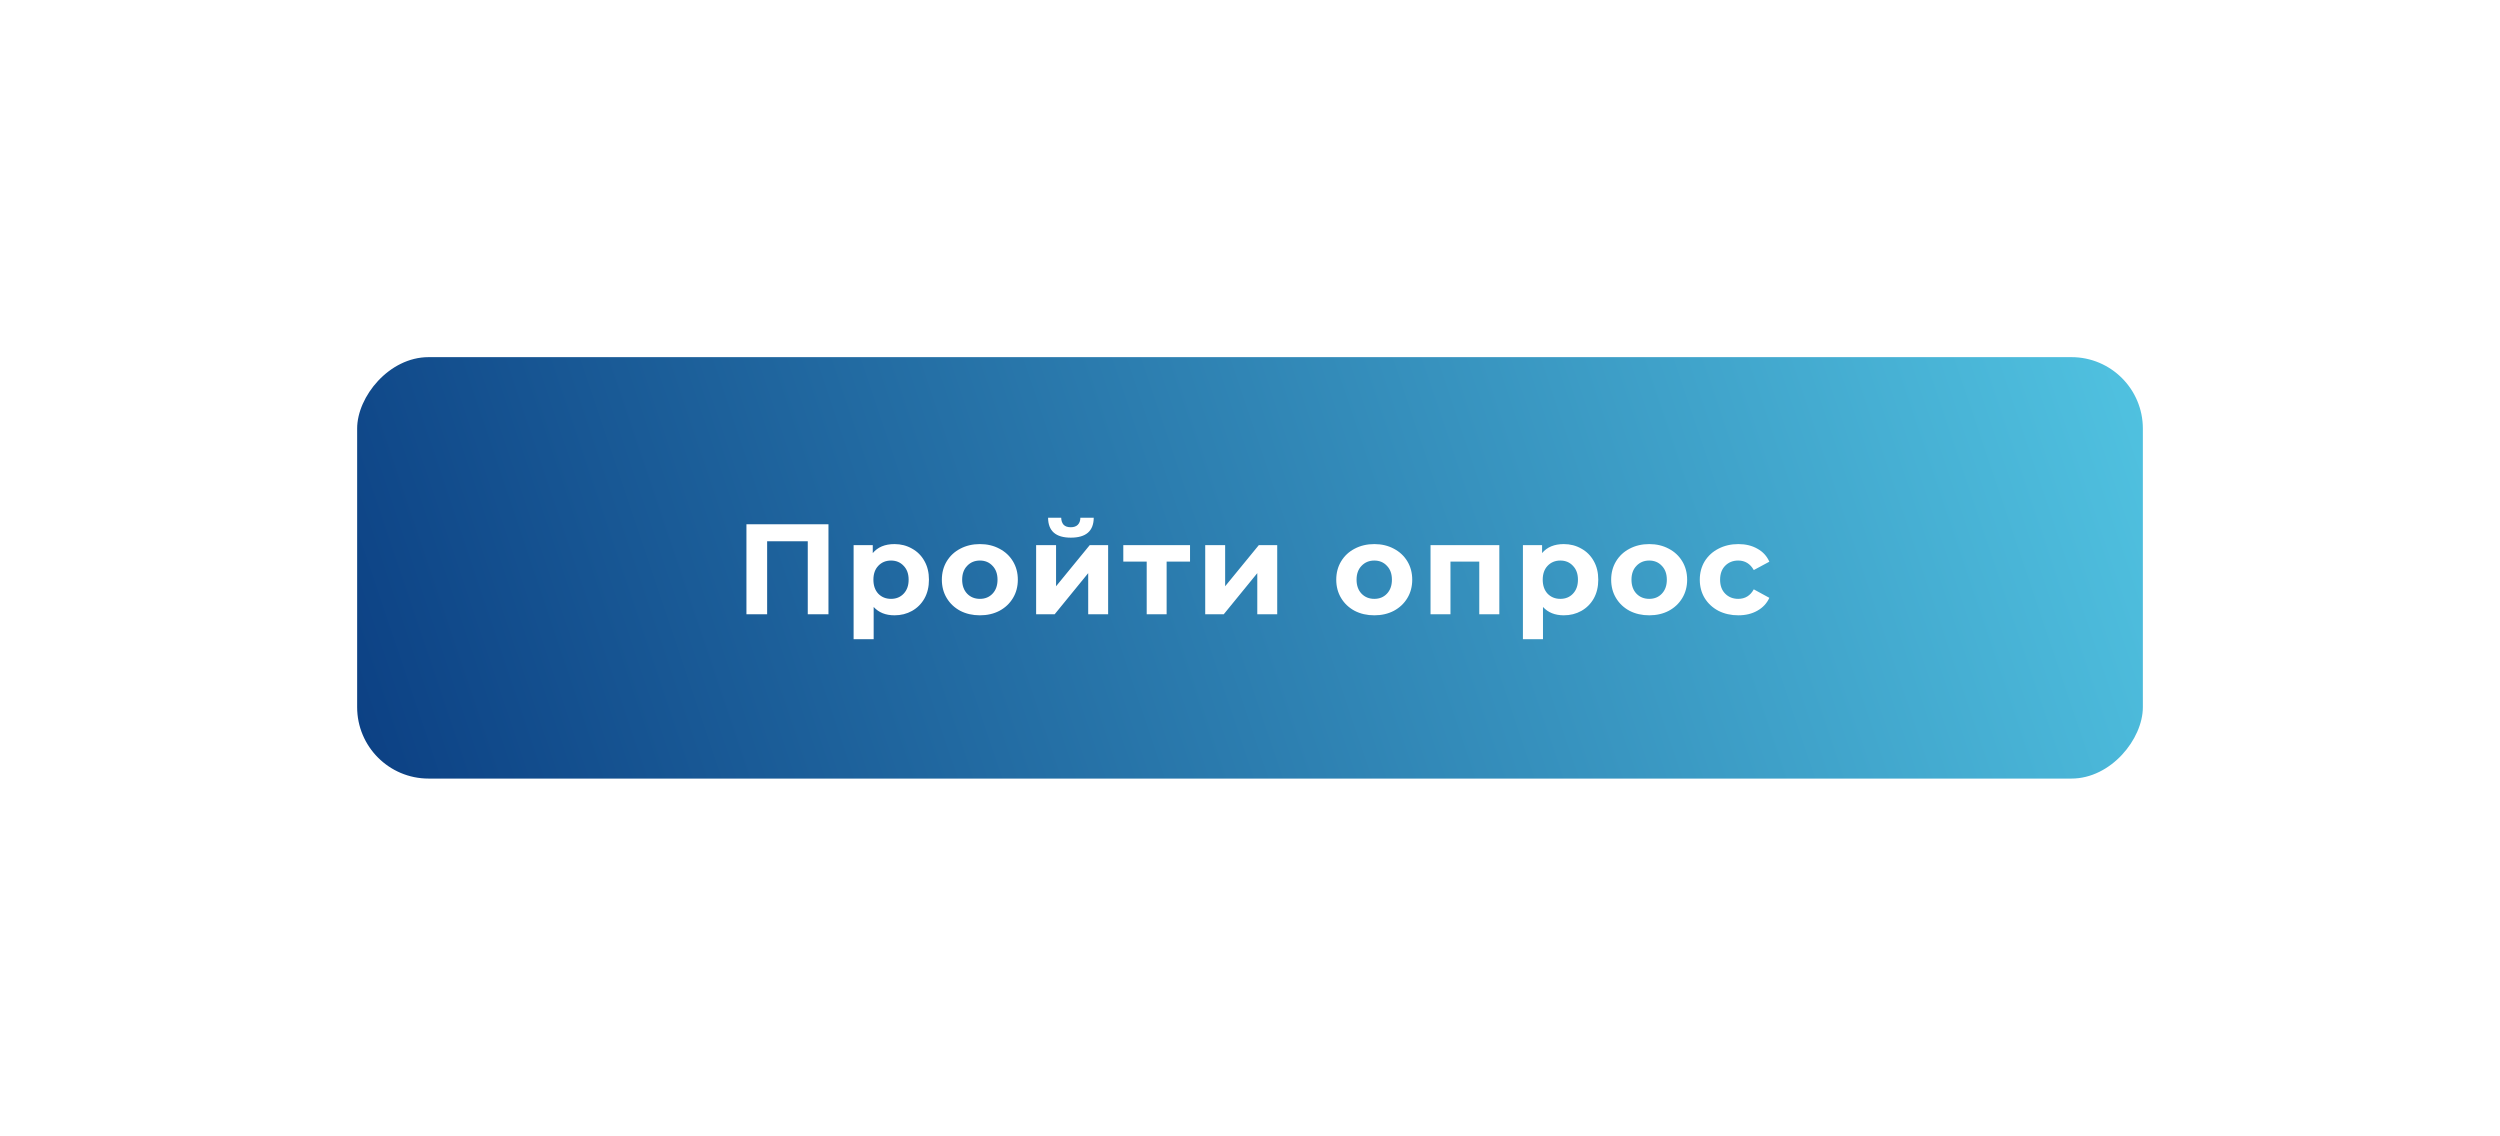 <?xml version="1.0" encoding="UTF-8"?> <svg xmlns="http://www.w3.org/2000/svg" width="350" height="159" viewBox="0 0 350 159" fill="none"> <g filter="url(#filter0_d_1529_15163)"> <rect width="250" height="59" rx="10" transform="matrix(-1 0 0 1 300 50)" fill="url(#paint0_linear_1529_15163)"></rect> </g> <path d="M115.985 73.4V86H113.087V75.776H107.399V86H104.501V73.4H115.985ZM125.229 76.172C126.129 76.172 126.945 76.382 127.677 76.802C128.421 77.21 129.003 77.792 129.423 78.548C129.843 79.292 130.053 80.162 130.053 81.158C130.053 82.154 129.843 83.03 129.423 83.786C129.003 84.53 128.421 85.112 127.677 85.532C126.945 85.94 126.129 86.144 125.229 86.144C123.993 86.144 123.021 85.754 122.313 84.974V89.492H119.505V76.316H122.187V77.432C122.883 76.592 123.897 76.172 125.229 76.172ZM124.743 83.84C125.463 83.84 126.051 83.6 126.507 83.12C126.975 82.628 127.209 81.974 127.209 81.158C127.209 80.342 126.975 79.694 126.507 79.214C126.051 78.722 125.463 78.476 124.743 78.476C124.023 78.476 123.429 78.722 122.961 79.214C122.505 79.694 122.277 80.342 122.277 81.158C122.277 81.974 122.505 82.628 122.961 83.12C123.429 83.6 124.023 83.84 124.743 83.84ZM137.187 86.144C136.167 86.144 135.249 85.934 134.433 85.514C133.629 85.082 132.999 84.488 132.543 83.732C132.087 82.976 131.859 82.118 131.859 81.158C131.859 80.198 132.087 79.34 132.543 78.584C132.999 77.828 133.629 77.24 134.433 76.82C135.249 76.388 136.167 76.172 137.187 76.172C138.207 76.172 139.119 76.388 139.923 76.82C140.727 77.24 141.357 77.828 141.813 78.584C142.269 79.34 142.497 80.198 142.497 81.158C142.497 82.118 142.269 82.976 141.813 83.732C141.357 84.488 140.727 85.082 139.923 85.514C139.119 85.934 138.207 86.144 137.187 86.144ZM137.187 83.84C137.907 83.84 138.495 83.6 138.951 83.12C139.419 82.628 139.653 81.974 139.653 81.158C139.653 80.342 139.419 79.694 138.951 79.214C138.495 78.722 137.907 78.476 137.187 78.476C136.467 78.476 135.873 78.722 135.405 79.214C134.937 79.694 134.703 80.342 134.703 81.158C134.703 81.974 134.937 82.628 135.405 83.12C135.873 83.6 136.467 83.84 137.187 83.84ZM145.058 76.316H147.848V82.076L152.564 76.316H155.138V86H152.348V80.24L147.65 86H145.058V76.316ZM149.918 75.272C147.806 75.272 146.744 74.342 146.732 72.482H148.568C148.58 72.902 148.694 73.232 148.91 73.472C149.138 73.7 149.468 73.814 149.9 73.814C150.332 73.814 150.662 73.7 150.89 73.472C151.13 73.232 151.25 72.902 151.25 72.482H153.122C153.11 74.342 152.042 75.272 149.918 75.272ZM166.604 78.62H163.328V86H160.538V78.62H157.262V76.316H166.604V78.62ZM168.73 76.316H171.52V82.076L176.236 76.316H178.81V86H176.02V80.24L171.322 86H168.73V76.316ZM192.403 86.144C191.383 86.144 190.465 85.934 189.649 85.514C188.845 85.082 188.215 84.488 187.759 83.732C187.303 82.976 187.075 82.118 187.075 81.158C187.075 80.198 187.303 79.34 187.759 78.584C188.215 77.828 188.845 77.24 189.649 76.82C190.465 76.388 191.383 76.172 192.403 76.172C193.423 76.172 194.335 76.388 195.139 76.82C195.943 77.24 196.573 77.828 197.029 78.584C197.485 79.34 197.713 80.198 197.713 81.158C197.713 82.118 197.485 82.976 197.029 83.732C196.573 84.488 195.943 85.082 195.139 85.514C194.335 85.934 193.423 86.144 192.403 86.144ZM192.403 83.84C193.123 83.84 193.711 83.6 194.167 83.12C194.635 82.628 194.869 81.974 194.869 81.158C194.869 80.342 194.635 79.694 194.167 79.214C193.711 78.722 193.123 78.476 192.403 78.476C191.683 78.476 191.089 78.722 190.621 79.214C190.153 79.694 189.919 80.342 189.919 81.158C189.919 81.974 190.153 82.628 190.621 83.12C191.089 83.6 191.683 83.84 192.403 83.84ZM209.905 76.316V86H207.097V78.62H203.065V86H200.275V76.316H209.905ZM218.933 76.172C219.833 76.172 220.649 76.382 221.381 76.802C222.125 77.21 222.707 77.792 223.127 78.548C223.547 79.292 223.757 80.162 223.757 81.158C223.757 82.154 223.547 83.03 223.127 83.786C222.707 84.53 222.125 85.112 221.381 85.532C220.649 85.94 219.833 86.144 218.933 86.144C217.697 86.144 216.725 85.754 216.017 84.974V89.492H213.209V76.316H215.891V77.432C216.587 76.592 217.601 76.172 218.933 76.172ZM218.447 83.84C219.167 83.84 219.755 83.6 220.211 83.12C220.679 82.628 220.913 81.974 220.913 81.158C220.913 80.342 220.679 79.694 220.211 79.214C219.755 78.722 219.167 78.476 218.447 78.476C217.727 78.476 217.133 78.722 216.665 79.214C216.209 79.694 215.981 80.342 215.981 81.158C215.981 81.974 216.209 82.628 216.665 83.12C217.133 83.6 217.727 83.84 218.447 83.84ZM230.891 86.144C229.871 86.144 228.953 85.934 228.137 85.514C227.333 85.082 226.703 84.488 226.247 83.732C225.791 82.976 225.563 82.118 225.563 81.158C225.563 80.198 225.791 79.34 226.247 78.584C226.703 77.828 227.333 77.24 228.137 76.82C228.953 76.388 229.871 76.172 230.891 76.172C231.911 76.172 232.823 76.388 233.627 76.82C234.431 77.24 235.061 77.828 235.517 78.584C235.973 79.34 236.201 80.198 236.201 81.158C236.201 82.118 235.973 82.976 235.517 83.732C235.061 84.488 234.431 85.082 233.627 85.514C232.823 85.934 231.911 86.144 230.891 86.144ZM230.891 83.84C231.611 83.84 232.199 83.6 232.655 83.12C233.123 82.628 233.357 81.974 233.357 81.158C233.357 80.342 233.123 79.694 232.655 79.214C232.199 78.722 231.611 78.476 230.891 78.476C230.171 78.476 229.577 78.722 229.109 79.214C228.641 79.694 228.407 80.342 228.407 81.158C228.407 81.974 228.641 82.628 229.109 83.12C229.577 83.6 230.171 83.84 230.891 83.84ZM243.37 86.144C242.338 86.144 241.408 85.934 240.58 85.514C239.764 85.082 239.122 84.488 238.654 83.732C238.198 82.976 237.97 82.118 237.97 81.158C237.97 80.198 238.198 79.34 238.654 78.584C239.122 77.828 239.764 77.24 240.58 76.82C241.408 76.388 242.338 76.172 243.37 76.172C244.39 76.172 245.278 76.388 246.034 76.82C246.802 77.24 247.36 77.846 247.708 78.638L245.53 79.808C245.026 78.92 244.3 78.476 243.352 78.476C242.62 78.476 242.014 78.716 241.534 79.196C241.054 79.676 240.814 80.33 240.814 81.158C240.814 81.986 241.054 82.64 241.534 83.12C242.014 83.6 242.62 83.84 243.352 83.84C244.312 83.84 245.038 83.396 245.53 82.508L247.708 83.696C247.36 84.464 246.802 85.064 246.034 85.496C245.278 85.928 244.39 86.144 243.37 86.144Z" fill="white"></path> <defs> <filter id="filter0_d_1529_15163" x="0" y="0" width="350" height="159" filterUnits="userSpaceOnUse" color-interpolation-filters="sRGB"> <feFlood flood-opacity="0" result="BackgroundImageFix"></feFlood> <feColorMatrix in="SourceAlpha" type="matrix" values="0 0 0 0 0 0 0 0 0 0 0 0 0 0 0 0 0 0 127 0" result="hardAlpha"></feColorMatrix> <feOffset></feOffset> <feGaussianBlur stdDeviation="25"></feGaussianBlur> <feComposite in2="hardAlpha" operator="out"></feComposite> <feColorMatrix type="matrix" values="0 0 0 0 0 0 0 0 0 0 0 0 0 0 0 0 0 0 0.12 0"></feColorMatrix> <feBlend mode="normal" in2="BackgroundImageFix" result="effect1_dropShadow_1529_15163"></feBlend> <feBlend mode="normal" in="SourceGraphic" in2="effect1_dropShadow_1529_15163" result="shape"></feBlend> </filter> <linearGradient id="paint0_linear_1529_15163" x1="-26.442" y1="-11.8" x2="283.702" y2="92.854" gradientUnits="userSpaceOnUse"> <stop stop-color="#58D1EB"></stop> <stop offset="1" stop-color="#002A74"></stop> </linearGradient> </defs> </svg> 